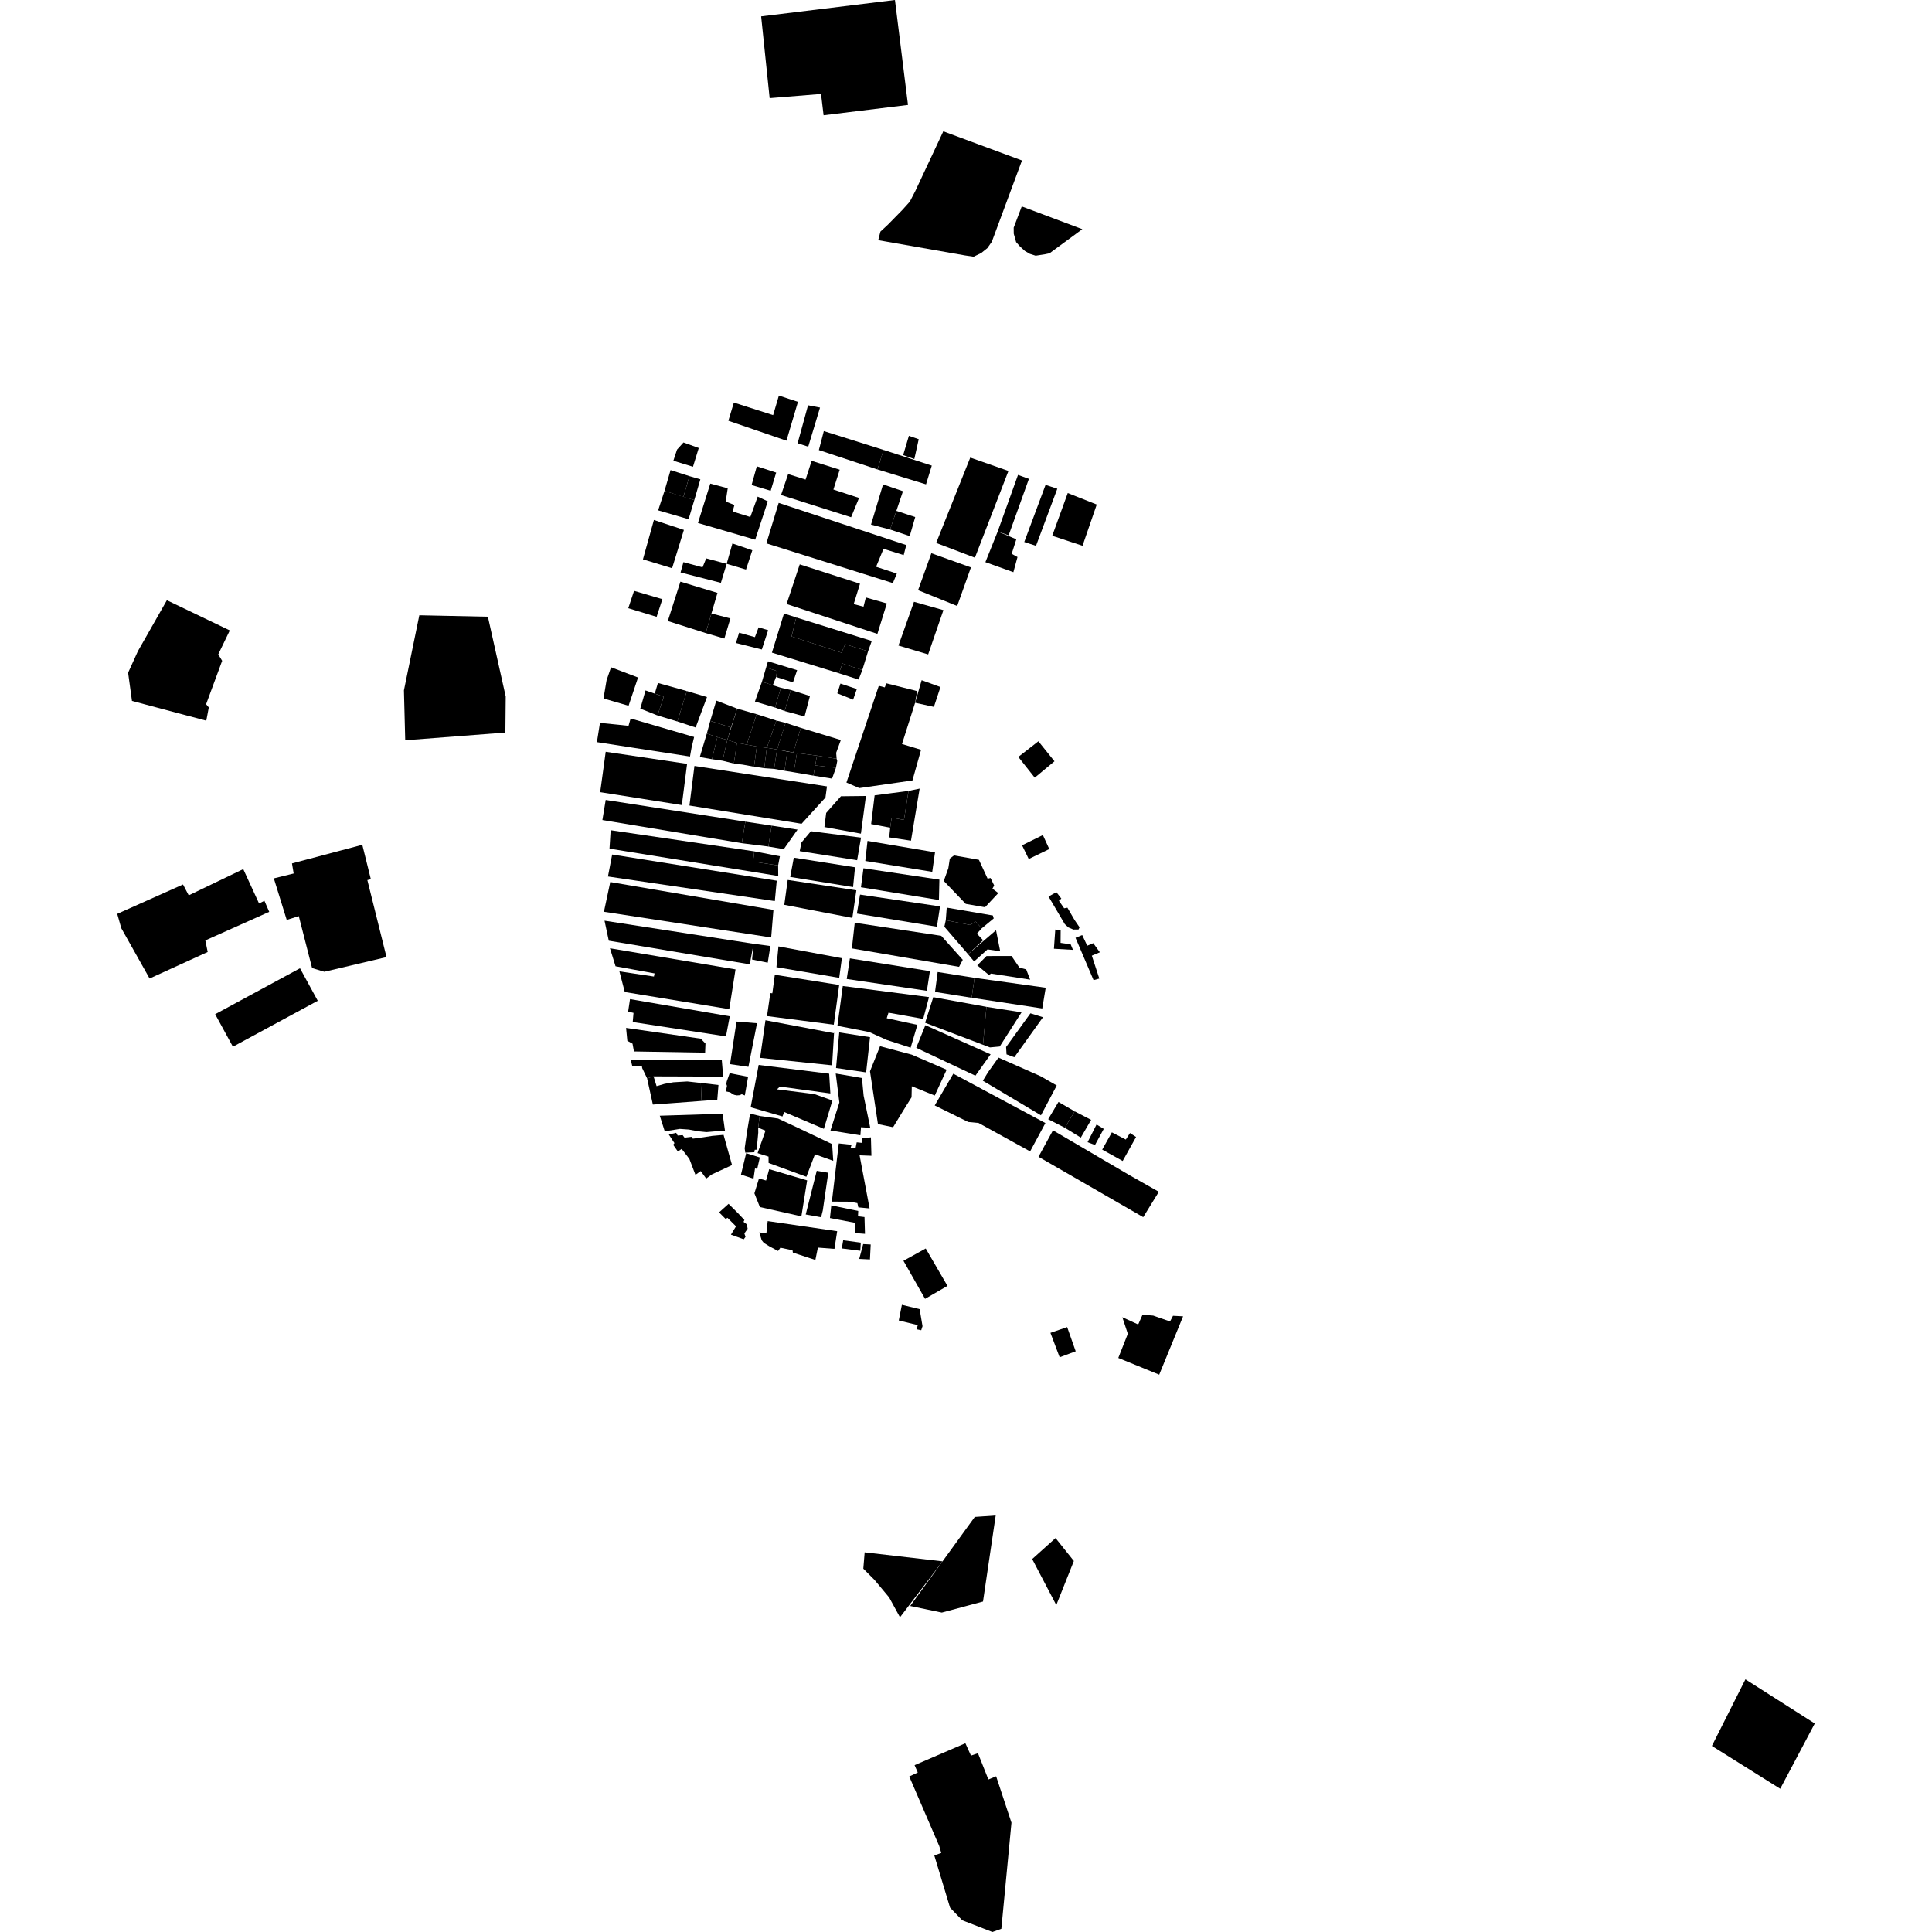 <?xml version="1.0" encoding="utf-8" standalone="no"?>
<!DOCTYPE svg PUBLIC "-//W3C//DTD SVG 1.1//EN"
  "http://www.w3.org/Graphics/SVG/1.1/DTD/svg11.dtd">
<!-- Created with matplotlib (https://matplotlib.org/) -->
<svg height="288pt" version="1.1" viewBox="0 0 288 288" width="288pt" xmlns="http://www.w3.org/2000/svg" xmlns:xlink="http://www.w3.org/1999/xlink">
 <defs>
  <style type="text/css">
*{stroke-linecap:butt;stroke-linejoin:round;}
  </style>
 </defs>
 <g id="figure_1">
  <g id="patch_1">
   <path d="M 0 288 
L 288 288 
L 288 0 
L 0 0 
z
" style="fill:none;opacity:0;"/>
  </g>
  <g id="axes_1">
   <g id="PatchCollection_1">
    <path clip-path="url(#p697d71bdcd)" d="M 108.77 159.979 
L 111.516 160.513 
L 111.027 163.296 
L 110.576 163.113 
L 110.27 163.257 
L 109.845 163.285 
L 109.491 163.219 
L 109.206 163.104 
L 108.944 162.894 
L 108.731 162.803 
L 108.209 162.691 
L 108.366 161.866 
L 108.268 161.562 
L 108.335 161.207 
L 108.77 159.979 
"/>
    <path clip-path="url(#p697d71bdcd)" d="M 109.792 152.279 
L 112.847 152.532 
L 111.565 159.031 
L 108.826 158.63 
L 109.792 152.279 
"/>
    <path clip-path="url(#p697d71bdcd)" d="M 114.44 182.024 
L 114.24 183.868 
L 113.183 183.705 
L 113.548 184.885 
L 113.861 185.276 
L 114.702 185.794 
L 115.987 186.48 
L 116.333 185.994 
L 118.142 186.369 
L 118.189 186.719 
L 121.547 187.823 
L 121.922 185.977 
L 124.389 186.168 
L 124.8 183.533 
L 114.44 182.024 
"/>
    <path clip-path="url(#p697d71bdcd)" d="M 123.922 179.683 
L 127.936 180.516 
L 127.9 181.305 
L 128.871 181.426 
L 128.942 183.925 
L 127.444 183.811 
L 127.427 182.276 
L 123.722 181.571 
L 123.922 179.683 
"/>
    <path clip-path="url(#p697d71bdcd)" d="M 121.752 174.532 
L 123.471 174.82 
L 122.654 180.442 
L 122.4 181.454 
L 120.108 181.04 
L 121.752 174.532 
"/>
    <path clip-path="url(#p697d71bdcd)" d="M 114.662 174.286 
L 114.198 175.977 
L 113.137 175.681 
L 112.458 177.881 
L 113.273 179.932 
L 119.461 181.319 
L 120.32 175.959 
L 118.496 175.419 
L 114.662 174.286 
"/>
    <path clip-path="url(#p697d71bdcd)" d="M 124.006 179.119 
L 126.721 179.134 
L 127.809 179.346 
L 127.952 179.977 
L 129.629 180.138 
L 128.138 172.221 
L 129.903 172.29 
L 129.827 169.542 
L 128.472 169.691 
L 128.479 170.367 
L 127.709 170.286 
L 127.538 171.144 
L 126.813 171.063 
L 126.944 170.656 
L 125.04 170.45 
L 124.006 179.119 
"/>
    <path clip-path="url(#p697d71bdcd)" d="M 113.243 166.354 
L 113.024 168.104 
L 114.114 168.543 
L 112.93 171.893 
L 114.565 172.415 
L 114.575 173.362 
L 120.209 175.418 
L 121.484 172.068 
L 124.212 173.043 
L 124.047 170.552 
L 118.952 168.129 
L 115.991 166.741 
L 113.243 166.354 
"/>
    <path clip-path="url(#p697d71bdcd)" d="M 111.097 171.823 
L 112.447 171.759 
L 112.51 171.393 
L 112.794 171.389 
L 113.033 168.844 
L 113.024 168.104 
L 113.243 166.354 
L 111.816 165.999 
L 111.379 168.579 
L 111.007 171.176 
L 111.097 171.823 
"/>
    <path clip-path="url(#p697d71bdcd)" d="M 108.607 179.454 
L 107.192 180.727 
L 108.165 181.703 
L 108.438 181.535 
L 109.716 182.808 
L 108.96 184.047 
L 110.862 184.737 
L 111.133 184.379 
L 110.963 183.861 
L 111.288 183.393 
L 111.45 183.171 
L 111.333 182.516 
L 110.834 182.138 
L 110.969 181.863 
L 110.024 180.86 
L 108.607 179.454 
"/>
    <path clip-path="url(#p697d71bdcd)" d="M 99.701 169.124 
L 100.798 168.865 
L 101.022 169.272 
L 101.763 169.21 
L 102.042 169.59 
L 103.084 169.469 
L 103.28 169.74 
L 104.843 169.532 
L 106.159 169.326 
L 107.861 169.17 
L 109.12 173.673 
L 106.113 175.073 
L 105.268 175.685 
L 104.46 174.571 
L 103.669 175.129 
L 102.763 172.757 
L 101.62 171.265 
L 101.049 171.654 
L 100.35 170.648 
L 100.54 170.4 
L 99.701 169.124 
"/>
    <path clip-path="url(#p697d71bdcd)" d="M 98.352 166.319 
L 99.091 168.638 
L 101.341 168.284 
L 102.687 168.378 
L 104.064 168.636 
L 105.302 168.76 
L 106.756 168.635 
L 108.075 168.592 
L 107.717 166.024 
L 98.352 166.319 
"/>
    <path clip-path="url(#p697d71bdcd)" d="M 96.461 160.743 
L 97.425 160.45 
L 97.875 161.908 
L 99.072 161.563 
L 100.37 161.332 
L 102.454 161.208 
L 104.471 161.431 
L 104.585 164.112 
L 100.471 164.422 
L 97.321 164.655 
L 96.461 160.743 
"/>
    <path clip-path="url(#p697d71bdcd)" d="M 137.946 152.821 
L 136.582 156.194 
L 145.401 160.35 
L 147.667 157.166 
L 137.946 152.821 
"/>
    <path clip-path="url(#p697d71bdcd)" d="M 148.84 157.653 
L 147.264 159.863 
L 146.51 161.1 
L 155.173 166.256 
L 157.525 161.81 
L 155.142 160.439 
L 148.84 157.653 
"/>
    <path clip-path="url(#p697d71bdcd)" d="M 157.786 164.266 
L 160.203 165.668 
L 158.729 168.11 
L 156.247 166.841 
L 157.786 164.266 
"/>
    <path clip-path="url(#p697d71bdcd)" d="M 160.203 165.668 
L 162.652 166.936 
L 161.114 169.58 
L 158.729 168.11 
L 160.203 165.668 
"/>
    <path clip-path="url(#p697d71bdcd)" d="M 163.461 167.625 
L 164.535 168.279 
L 163.228 170.685 
L 162.122 170.266 
L 163.461 167.625 
"/>
    <path clip-path="url(#p697d71bdcd)" d="M 165.742 168.797 
L 167.822 169.871 
L 168.444 168.899 
L 169.351 169.488 
L 167.357 173.066 
L 164.302 171.371 
L 165.742 168.797 
"/>
    <path clip-path="url(#p697d71bdcd)" d="M 156.965 168.495 
L 154.808 172.441 
L 170.418 181.439 
L 172.745 177.658 
L 168.314 175.149 
L 156.965 168.495 
"/>
    <path clip-path="url(#p697d71bdcd)" d="M 142.109 160.051 
L 139.337 164.786 
L 144.332 167.252 
L 145.872 167.399 
L 153.556 171.638 
L 155.835 167.414 
L 142.109 160.051 
"/>
    <path clip-path="url(#p697d71bdcd)" d="M 131.185 155.957 
L 135.924 157.218 
L 141.114 159.46 
L 139.343 163.31 
L 135.92 161.926 
L 135.884 163.568 
L 134.643 165.553 
L 133.132 168.032 
L 130.874 167.566 
L 129.688 159.695 
L 131.185 155.957 
"/>
    <path clip-path="url(#p697d71bdcd)" d="M 124.582 160.026 
L 128.49 160.695 
L 128.739 163.319 
L 129.727 168.125 
L 128.351 168.032 
L 128.255 169.237 
L 123.797 168.52 
L 125.124 164.345 
L 124.582 160.026 
"/>
    <path clip-path="url(#p697d71bdcd)" d="M 125.107 153.901 
L 129.695 154.61 
L 129.113 159.858 
L 124.631 159.203 
L 125.107 153.901 
"/>
    <path clip-path="url(#p697d71bdcd)" d="M 125.634 146.984 
L 124.836 152.914 
L 129.568 153.839 
L 132.163 155.015 
L 134.431 155.751 
L 135.747 156.18 
L 136.753 152.775 
L 132.182 151.786 
L 132.447 150.961 
L 137.622 151.885 
L 138.485 148.636 
L 125.634 146.984 
"/>
    <path clip-path="url(#p697d71bdcd)" d="M 139.124 148.643 
L 137.906 152.462 
L 146.53 155.741 
L 147.052 150.088 
L 139.124 148.643 
"/>
    <path clip-path="url(#p697d71bdcd)" d="M 147.052 150.088 
L 146.53 155.741 
L 147.569 156.135 
L 149.025 156.002 
L 152.282 150.905 
L 147.052 150.088 
"/>
    <path clip-path="url(#p697d71bdcd)" d="M 153.602 151.055 
L 155.476 151.636 
L 151.202 157.596 
L 150.043 157.171 
L 149.976 156.077 
L 153.602 151.055 
"/>
    <path clip-path="url(#p697d71bdcd)" d="M 115.502 145.303 
L 115.132 148.067 
L 114.832 148.037 
L 114.337 151.466 
L 124.291 152.751 
L 125.134 146.57 
L 125.092 146.826 
L 115.502 145.303 
"/>
    <path clip-path="url(#p697d71bdcd)" d="M 114.108 152.087 
L 113.305 157.692 
L 124.043 158.805 
L 124.343 153.778 
L 124.305 154.014 
L 114.108 152.087 
"/>
    <path clip-path="url(#p697d71bdcd)" d="M 113.094 158.747 
L 123.603 160.053 
L 123.783 162.997 
L 116.257 161.976 
L 115.827 162.385 
L 121.383 163.089 
L 124.086 164.045 
L 122.815 168.274 
L 116.908 165.767 
L 116.641 166.427 
L 111.9 165.056 
L 113.094 158.747 
"/>
    <path clip-path="url(#p697d71bdcd)" d="M 94.014 157.972 
L 94.258 158.934 
L 95.692 158.952 
L 95.729 159.216 
L 96.461 160.743 
L 97.425 160.45 
L 107.801 160.485 
L 107.59 157.954 
L 94.014 157.972 
"/>
    <path clip-path="url(#p697d71bdcd)" d="M 93.329 153.228 
L 93.516 155.153 
L 94.288 155.577 
L 94.5 156.737 
L 105.11 156.918 
L 105.162 155.556 
L 104.453 154.832 
L 93.329 153.228 
"/>
    <path clip-path="url(#p697d71bdcd)" d="M 93.914 148.934 
L 93.635 150.799 
L 94.437 150.99 
L 94.319 152.353 
L 108.218 154.492 
L 108.786 151.495 
L 93.914 148.934 
"/>
    <path clip-path="url(#p697d71bdcd)" d="M 90.929 141.357 
L 91.758 144.04 
L 97.574 145.104 
L 97.479 145.572 
L 92.334 144.798 
L 93.135 147.879 
L 108.707 150.433 
L 109.642 144.506 
L 90.929 141.357 
"/>
    <path clip-path="url(#p697d71bdcd)" d="M 90.116 137.245 
L 90.75 140.228 
L 111.769 143.751 
L 112.334 140.687 
L 90.116 137.245 
"/>
    <path clip-path="url(#p697d71bdcd)" d="M 112.334 140.687 
L 114.84 141.025 
L 114.446 143.505 
L 112.11 143.036 
L 112.334 140.687 
"/>
    <path clip-path="url(#p697d71bdcd)" d="M 116.042 141.079 
L 115.742 144.174 
L 125.1 145.764 
L 125.5 142.836 
L 116.042 141.079 
"/>
    <path clip-path="url(#p697d71bdcd)" d="M 126.693 142.861 
L 126.221 145.933 
L 138.168 147.697 
L 138.621 144.767 
L 126.693 142.861 
"/>
    <path clip-path="url(#p697d71bdcd)" d="M 139.777 144.895 
L 139.384 147.865 
L 144.841 148.733 
L 145.274 145.763 
L 139.777 144.895 
"/>
    <path clip-path="url(#p697d71bdcd)" d="M 145.274 145.763 
L 144.841 148.733 
L 155.368 150.331 
L 155.881 147.239 
L 145.274 145.763 
"/>
    <path clip-path="url(#p697d71bdcd)" d="M 145.679 143.902 
L 147.06 142.514 
L 150.786 142.513 
L 151.959 144.235 
L 152.975 144.507 
L 153.559 146.033 
L 147.737 145.13 
L 147.416 145.335 
L 145.679 143.902 
"/>
    <path clip-path="url(#p697d71bdcd)" d="M 144.304 142.243 
L 148.476 138.666 
L 149.098 141.806 
L 147.211 141.525 
L 145.206 143.322 
L 144.304 142.243 
"/>
    <path clip-path="url(#p697d71bdcd)" d="M 140.987 137.174 
L 144.598 137.88 
L 145.444 137.388 
L 146.346 138.386 
L 145.626 139.181 
L 146.548 140.16 
L 144.304 142.243 
L 140.775 138.146 
L 140.987 137.174 
"/>
    <path clip-path="url(#p697d71bdcd)" d="M 141.128 135.297 
L 140.987 137.174 
L 144.598 137.88 
L 145.444 137.388 
L 146.346 138.386 
L 148.132 136.913 
L 148.005 136.472 
L 141.128 135.297 
"/>
    <path clip-path="url(#p697d71bdcd)" d="M 141.586 127.989 
L 141.368 129.42 
L 140.689 131.323 
L 143.963 134.742 
L 146.836 135.242 
L 148.815 133.127 
L 147.939 132.472 
L 148.202 132.003 
L 147.656 130.88 
L 147.223 130.984 
L 145.924 128.174 
L 142.214 127.517 
L 141.586 127.989 
"/>
    <path clip-path="url(#p697d71bdcd)" d="M 127.416 137.551 
L 126.991 141.378 
L 142.965 144.125 
L 143.52 143.08 
L 140.312 139.501 
L 127.416 137.551 
"/>
    <path clip-path="url(#p697d71bdcd)" d="M 128.204 133.356 
L 127.734 136.186 
L 139.664 138.146 
L 140.131 135.117 
L 128.204 133.356 
"/>
    <path clip-path="url(#p697d71bdcd)" d="M 90.971 131.484 
L 90.027 135.917 
L 114.958 139.747 
L 115.297 135.637 
L 90.971 131.484 
"/>
    <path clip-path="url(#p697d71bdcd)" d="M 117.423 131.171 
L 116.912 134.88 
L 127.058 136.832 
L 127.655 132.716 
L 117.423 131.171 
"/>
    <path clip-path="url(#p697d71bdcd)" d="M 91.254 127.381 
L 90.628 130.657 
L 115.502 134.322 
L 115.787 131.283 
L 91.254 127.381 
"/>
    <path clip-path="url(#p697d71bdcd)" d="M 109.396 60.012 
L 108.576 62.723 
L 117.235 65.695 
L 118.952 59.906 
L 116.107 58.97 
L 115.248 61.883 
L 109.396 60.012 
"/>
    <path clip-path="url(#p697d71bdcd)" d="M 120.455 60.415 
L 122.241 60.757 
L 120.484 66.587 
L 118.899 66.079 
L 120.455 60.415 
"/>
    <path clip-path="url(#p697d71bdcd)" d="M 122.807 64.261 
L 122.069 67.094 
L 130.807 69.983 
L 131.706 67.068 
L 122.807 64.261 
"/>
    <path clip-path="url(#p697d71bdcd)" d="M 135.489 64.968 
L 136.954 65.477 
L 136.298 68.429 
L 134.631 67.842 
L 135.489 64.968 
"/>
    <path clip-path="url(#p697d71bdcd)" d="M 131.706 67.068 
L 138.9 69.408 
L 138.04 72.202 
L 130.807 69.983 
L 131.706 67.068 
"/>
    <path clip-path="url(#p697d71bdcd)" d="M 144.636 68.211 
L 150.327 70.206 
L 145.328 83.132 
L 139.553 80.936 
L 144.636 68.211 
"/>
    <path clip-path="url(#p697d71bdcd)" d="M 151.752 70.795 
L 153.377 71.383 
L 150.353 79.808 
L 148.727 79.221 
L 151.752 70.795 
"/>
    <path clip-path="url(#p697d71bdcd)" d="M 155.859 72.283 
L 157.611 72.85 
L 154.436 81.361 
L 152.685 80.794 
L 155.859 72.283 
"/>
    <path clip-path="url(#p697d71bdcd)" d="M 159.168 73.496 
L 163.489 75.21 
L 161.369 81.358 
L 156.854 79.865 
L 159.168 73.496 
"/>
    <path clip-path="url(#p697d71bdcd)" d="M 148.727 79.221 
L 151.5 80.391 
L 150.81 82.554 
L 151.676 83.034 
L 151.062 85.294 
L 146.891 83.797 
L 148.727 79.221 
"/>
    <path clip-path="url(#p697d71bdcd)" d="M 138.837 82.466 
L 144.736 84.581 
L 142.686 90.335 
L 136.858 87.974 
L 138.837 82.466 
"/>
    <path clip-path="url(#p697d71bdcd)" d="M 135.099 81.248 
L 134.712 82.745 
L 131.705 81.81 
L 130.6 84.486 
L 133.689 85.5 
L 133.097 86.919 
L 114.241 80.996 
L 116.078 74.964 
L 135.099 81.248 
"/>
    <path clip-path="url(#p697d71bdcd)" d="M 117.487 70.671 
L 116.429 73.789 
L 126.874 77.103 
L 128.057 74.225 
L 124.235 72.976 
L 125.175 70.02 
L 120.99 68.695 
L 120.089 71.489 
L 117.487 70.671 
"/>
    <path clip-path="url(#p697d71bdcd)" d="M 131.638 72.208 
L 134.606 73.225 
L 133.621 76.153 
L 132.685 78.934 
L 129.842 78.199 
L 131.638 72.208 
"/>
    <path clip-path="url(#p697d71bdcd)" d="M 133.621 76.153 
L 136.431 77.078 
L 135.612 79.912 
L 132.685 78.934 
L 133.621 76.153 
"/>
    <path clip-path="url(#p697d71bdcd)" d="M 112.818 69.512 
L 115.703 70.448 
L 114.883 73.16 
L 112.039 72.305 
L 112.818 69.512 
"/>
    <path clip-path="url(#p697d71bdcd)" d="M 101.884 65.961 
L 100.925 67.022 
L 100.376 68.682 
L 103.302 69.577 
L 104.162 66.783 
L 101.884 65.961 
"/>
    <path clip-path="url(#p697d71bdcd)" d="M 105.88 72.091 
L 108.481 72.789 
L 108.178 74.768 
L 109.48 75.278 
L 109.207 76.249 
L 111.848 77.067 
L 112.949 74.029 
L 114.455 74.739 
L 112.575 80.449 
L 104.043 77.962 
L 105.88 72.091 
"/>
    <path clip-path="url(#p697d71bdcd)" d="M 109.179 81.012 
L 112.147 82.027 
L 111.206 84.902 
L 108.322 84.047 
L 109.179 81.012 
"/>
    <path clip-path="url(#p697d71bdcd)" d="M 101.88 83.795 
L 104.723 84.572 
L 105.275 83.234 
L 108.322 84.047 
L 107.462 86.881 
L 101.451 85.334 
L 101.88 83.795 
"/>
    <path clip-path="url(#p697d71bdcd)" d="M 97.477 77.51 
L 101.948 78.993 
L 100.189 84.702 
L 95.841 83.378 
L 97.477 77.51 
"/>
    <path clip-path="url(#p697d71bdcd)" d="M 119.216 84.128 
L 117.257 90.04 
L 130.792 94.489 
L 132.199 89.955 
L 129.072 89.062 
L 128.723 90.438 
L 127.26 90.05 
L 128.199 87.014 
L 119.216 84.128 
"/>
    <path clip-path="url(#p697d71bdcd)" d="M 136.247 89.709 
L 140.634 90.952 
L 138.358 97.554 
L 133.93 96.231 
L 136.247 89.709 
"/>
    <path clip-path="url(#p697d71bdcd)" d="M 118.697 92.042 
L 118 94.875 
L 125.438 97.293 
L 125.989 96.037 
L 129.403 97.088 
L 129.953 95.549 
L 118.697 92.042 
"/>
    <path clip-path="url(#p697d71bdcd)" d="M 125.576 98.905 
L 125.066 100.363 
L 127.993 101.3 
L 128.544 99.882 
L 125.576 98.905 
"/>
    <path clip-path="url(#p697d71bdcd)" d="M 129.403 97.088 
L 125.989 96.037 
L 125.438 97.293 
L 118 94.875 
L 118.697 92.042 
L 116.867 91.457 
L 115.069 97.287 
L 125.066 100.363 
L 125.576 98.905 
L 128.544 99.882 
L 129.403 97.088 
"/>
    <path clip-path="url(#p697d71bdcd)" d="M 110.177 94.315 
L 112.533 94.975 
L 113.084 93.517 
L 114.506 93.944 
L 113.566 96.819 
L 109.707 95.854 
L 110.177 94.315 
"/>
    <path clip-path="url(#p697d71bdcd)" d="M 101.426 86.705 
L 106.952 88.38 
L 106.051 91.451 
L 105.196 94.371 
L 99.548 92.576 
L 101.426 86.705 
"/>
    <path clip-path="url(#p697d71bdcd)" d="M 94.517 88.073 
L 98.742 89.318 
L 97.88 91.949 
L 93.654 90.666 
L 94.517 88.073 
"/>
    <path clip-path="url(#p697d71bdcd)" d="M 125.286 101.896 
L 124.816 103.353 
L 127.175 104.295 
L 127.725 102.716 
L 125.286 101.896 
"/>
    <path clip-path="url(#p697d71bdcd)" d="M 136.719 103.018 
L 132.13 101.86 
L 131.893 102.466 
L 131 102.235 
L 126.178 116.653 
L 128.091 117.479 
L 136.016 116.343 
L 137.301 111.768 
L 134.458 110.912 
L 136.414 104.758 
L 136.719 103.018 
"/>
    <path clip-path="url(#p697d71bdcd)" d="M 137.389 101.397 
L 136.414 104.758 
L 139.215 105.373 
L 140.194 102.415 
L 137.389 101.397 
"/>
    <path clip-path="url(#p697d71bdcd)" d="M 152.358 126.007 
L 153.352 128.054 
L 156.413 126.568 
L 155.459 124.48 
L 152.358 126.007 
"/>
    <path clip-path="url(#p697d71bdcd)" d="M 156.303 133.647 
L 158.738 137.775 
L 159.269 138.254 
L 160.003 138.568 
L 160.326 138.564 
L 160.771 138.559 
L 160.93 138.235 
L 160.188 137.153 
L 159.116 135.31 
L 158.63 135.396 
L 157.848 134.274 
L 158.209 133.948 
L 157.47 132.989 
L 156.303 133.647 
"/>
    <path clip-path="url(#p697d71bdcd)" d="M 130.378 118.561 
L 129.858 122.844 
L 132.7 123.377 
L 132.925 121.882 
L 134.752 122.224 
L 135.433 117.899 
L 130.378 118.561 
"/>
    <path clip-path="url(#p697d71bdcd)" d="M 132.7 123.377 
L 132.553 124.832 
L 135.799 125.321 
L 137.089 117.559 
L 135.433 117.899 
L 134.752 122.224 
L 132.925 121.882 
L 132.7 123.377 
"/>
    <path clip-path="url(#p697d71bdcd)" d="M 129.319 125.352 
L 128.988 128.342 
L 138.968 129.965 
L 139.382 127.056 
L 129.319 125.352 
"/>
    <path clip-path="url(#p697d71bdcd)" d="M 103.519 114.179 
L 102.775 120.078 
L 119.49 122.798 
L 123.051 118.885 
L 123.276 117.227 
L 103.519 114.179 
"/>
    <path clip-path="url(#p697d71bdcd)" d="M 103.471 109.862 
L 103.085 111.48 
L 102.855 112.774 
L 88.981 110.628 
L 89.436 107.758 
L 93.693 108.194 
L 94.005 107.102 
L 103.471 109.862 
"/>
    <path clip-path="url(#p697d71bdcd)" d="M 96.226 102.92 
L 95.447 105.633 
L 98.009 106.653 
L 98.95 103.858 
L 97.603 103.395 
L 96.226 102.92 
"/>
    <path clip-path="url(#p697d71bdcd)" d="M 98.077 101.811 
L 97.603 103.395 
L 98.95 103.858 
L 98.009 106.653 
L 100.976 107.549 
L 102.383 103.013 
L 98.077 101.811 
"/>
    <path clip-path="url(#p697d71bdcd)" d="M 102.383 103.013 
L 100.976 107.549 
L 103.699 108.447 
L 105.39 103.909 
L 102.383 103.013 
"/>
    <path clip-path="url(#p697d71bdcd)" d="M 91.085 99.467 
L 90.419 101.411 
L 89.963 104.12 
L 93.7 105.208 
L 95.112 100.995 
L 91.085 99.467 
"/>
    <path clip-path="url(#p697d71bdcd)" d="M 90.293 112.066 
L 89.469 118.086 
L 101.64 120.01 
L 102.422 113.867 
L 90.293 112.066 
"/>
    <path clip-path="url(#p697d71bdcd)" d="M 90.291 119.248 
L 89.799 122.239 
L 110.582 125.696 
L 111.112 122.481 
L 90.291 119.248 
"/>
    <path clip-path="url(#p697d71bdcd)" d="M 91.03 123.759 
L 90.858 126.505 
L 116.013 130.584 
L 115.995 129.009 
L 112.263 128.447 
L 112.448 126.91 
L 91.03 123.759 
"/>
    <path clip-path="url(#p697d71bdcd)" d="M 125.358 118.697 
L 129.083 118.656 
L 128.335 124.273 
L 122.897 123.285 
L 123.157 121.184 
L 125.358 118.697 
"/>
    <path clip-path="url(#p697d71bdcd)" d="M 120.879 123.911 
L 119.48 125.582 
L 119.211 126.877 
L 127.772 128.234 
L 128.352 124.863 
L 120.879 123.911 
"/>
    <path clip-path="url(#p697d71bdcd)" d="M 118.332 127.854 
L 117.796 130.725 
L 127.168 132.235 
L 127.459 129.286 
L 118.332 127.854 
"/>
    <path clip-path="url(#p697d71bdcd)" d="M 128.716 129.433 
L 128.342 132.262 
L 139.966 134.164 
L 140.034 131.124 
L 128.716 129.433 
"/>
    <path clip-path="url(#p697d71bdcd)" d="M 62.507 91.716 
L 60.214 102.907 
L 60.406 110.351 
L 75.336 109.2 
L 75.387 103.835 
L 74.362 99.249 
L 72.728 91.932 
L 62.507 91.716 
"/>
    <path clip-path="url(#p697d71bdcd)" d="M 104.471 161.431 
L 104.585 164.112 
L 106.925 163.93 
L 107.101 161.734 
L 104.471 161.431 
"/>
    <path clip-path="url(#p697d71bdcd)" d="M 111.231 171.902 
L 113.267 172.542 
L 112.88 174.235 
L 112.547 174.178 
L 112.324 175.707 
L 110.456 175.095 
L 111.231 171.902 
"/>
    <path clip-path="url(#p697d71bdcd)" d="M 125.693 184.887 
L 125.485 186.102 
L 128.242 186.45 
L 128.316 185.237 
L 125.693 184.887 
"/>
    <path clip-path="url(#p697d71bdcd)" d="M 128.674 185.454 
L 128.084 187.665 
L 129.683 187.744 
L 129.794 185.514 
L 128.674 185.454 
"/>
    <path clip-path="url(#p697d71bdcd)" d="M 113.463 2.442 
L 114.729 14.626 
L 122.392 14.002 
L 122.772 17.182 
L 135.353 15.642 
L 133.409 0 
L 113.463 2.442 
"/>
    <path clip-path="url(#p697d71bdcd)" d="M 152.343 23.923 
L 140.617 19.575 
L 136.438 28.488 
L 135.62 30.066 
L 134.504 31.302 
L 132.364 33.482 
L 131.244 34.522 
L 130.914 35.801 
L 143.867 38.077 
L 145.138 38.263 
L 146.265 37.719 
L 147.19 36.977 
L 147.847 36.04 
L 152.343 23.923 
"/>
    <path clip-path="url(#p697d71bdcd)" d="M 134.676 187.944 
L 137.996 186.111 
L 141.238 191.684 
L 137.898 193.618 
L 134.676 187.944 
"/>
    <path clip-path="url(#p697d71bdcd)" d="M 167.305 196.355 
L 168.122 198.83 
L 166.701 202.427 
L 172.8 204.919 
L 176.358 196.224 
L 174.855 196.144 
L 174.412 196.989 
L 171.904 196.113 
L 170.317 195.98 
L 169.666 197.438 
L 167.305 196.355 
"/>
    <path clip-path="url(#p697d71bdcd)" d="M 156.586 198.685 
L 159.079 197.827 
L 160.352 201.435 
L 157.961 202.327 
L 156.586 198.685 
"/>
    <path clip-path="url(#p697d71bdcd)" d="M 160.325 139.797 
L 161.321 139.387 
L 162.072 140.974 
L 162.969 140.598 
L 163.955 141.957 
L 162.756 142.461 
L 163.873 145.873 
L 163.015 146.109 
L 160.325 139.797 
"/>
    <path clip-path="url(#p697d71bdcd)" d="M 157.309 138.568 
L 157.107 141.428 
L 159.944 141.594 
L 159.602 140.768 
L 158.098 140.552 
L 158.111 138.658 
L 157.309 138.568 
"/>
    <path clip-path="url(#p697d71bdcd)" d="M 151.796 112.833 
L 154.792 110.5 
L 157.188 113.484 
L 154.248 115.925 
L 151.796 112.833 
"/>
    <path clip-path="url(#p697d71bdcd)" d="M 153.867 232.405 
L 157.348 229.274 
L 160.078 232.693 
L 157.459 239.264 
L 153.867 232.405 
"/>
    <path clip-path="url(#p697d71bdcd)" d="M 145.308 226.126 
L 148.427 225.911 
L 147.928 229.289 
L 146.534 238.737 
L 140.397 240.383 
L 135.68 239.399 
L 140.505 232.747 
L 145.308 226.126 
"/>
    <path clip-path="url(#p697d71bdcd)" d="M 128.894 231.403 
L 128.695 233.841 
L 130.342 235.49 
L 132.543 238.125 
L 134.16 241.085 
L 140.505 232.747 
L 128.894 231.403 
"/>
    <path clip-path="url(#p697d71bdcd)" d="M 106.051 91.451 
L 108.88 92.186 
L 107.979 95.187 
L 105.196 94.371 
L 106.051 91.451 
"/>
    <path clip-path="url(#p697d71bdcd)" d="M 152.31 30.769 
L 161.34 34.161 
L 156.449 37.758 
L 155.728 37.91 
L 154.382 38.116 
L 153.513 37.839 
L 152.786 37.415 
L 152.056 36.752 
L 151.47 36.086 
L 151.119 34.843 
L 151.109 33.931 
L 152.31 30.769 
"/>
    <path clip-path="url(#p697d71bdcd)" d="M 111.112 122.481 
L 110.582 125.696 
L 114.545 126.192 
L 115.027 123.075 
L 111.112 122.481 
"/>
    <path clip-path="url(#p697d71bdcd)" d="M 115.027 123.075 
L 114.545 126.192 
L 116.836 126.583 
L 118.893 123.67 
L 115.027 123.075 
"/>
    <path clip-path="url(#p697d71bdcd)" d="M 112.448 126.91 
L 112.263 128.447 
L 115.995 129.009 
L 116.257 127.643 
L 112.448 126.91 
"/>
    <path clip-path="url(#p697d71bdcd)" d="M 134.442 194.507 
L 133.979 196.842 
L 136.814 197.531 
L 136.632 198.152 
L 137.324 198.296 
L 137.519 197.693 
L 137.091 195.151 
L 134.442 194.507 
"/>
    <path clip-path="url(#p697d71bdcd)" d="M 99.959 70.078 
L 102.772 70.978 
L 101.871 74.075 
L 99.06 73.175 
L 99.959 70.078 
"/>
    <path clip-path="url(#p697d71bdcd)" d="M 102.772 70.978 
L 104.4 71.45 
L 103.499 74.546 
L 101.871 74.075 
L 102.772 70.978 
"/>
    <path clip-path="url(#p697d71bdcd)" d="M 99.06 73.175 
L 103.499 74.546 
L 102.646 77.397 
L 98.108 76.077 
L 99.06 73.175 
"/>
    <path clip-path="url(#p697d71bdcd)" d="M 117.877 102.852 
L 120.738 103.751 
L 119.936 106.798 
L 116.976 105.997 
L 117.877 102.852 
"/>
    <path clip-path="url(#p697d71bdcd)" d="M 116.397 102.524 
L 117.877 102.852 
L 116.976 105.997 
L 115.545 105.474 
L 116.397 102.524 
"/>
    <path clip-path="url(#p697d71bdcd)" d="M 113.584 101.626 
L 115.198 102.142 
L 116.397 102.524 
L 115.545 105.474 
L 112.536 104.577 
L 113.584 101.626 
"/>
    <path clip-path="url(#p697d71bdcd)" d="M 114.485 98.579 
L 114.201 99.513 
L 115.828 100.033 
L 115.691 100.917 
L 118.207 101.721 
L 118.827 99.901 
L 114.485 98.579 
"/>
    <path clip-path="url(#p697d71bdcd)" d="M 114.201 99.513 
L 115.828 100.033 
L 115.691 100.917 
L 115.198 102.142 
L 113.584 101.626 
L 114.201 99.513 
"/>
    <path clip-path="url(#p697d71bdcd)" d="M 105.361 109.359 
L 106.939 109.88 
L 106.14 113.172 
L 104.317 112.85 
L 105.361 109.359 
"/>
    <path clip-path="url(#p697d71bdcd)" d="M 106.14 113.172 
L 107.716 113.399 
L 108.419 110.305 
L 106.939 109.88 
L 106.14 113.172 
"/>
    <path clip-path="url(#p697d71bdcd)" d="M 107.716 113.399 
L 109.393 113.822 
L 109.85 110.73 
L 108.419 110.305 
L 107.716 113.399 
"/>
    <path clip-path="url(#p697d71bdcd)" d="M 109.393 113.822 
L 110.727 113.983 
L 112.401 114.292 
L 112.816 111.283 
L 111.314 111.003 
L 109.85 110.73 
L 109.393 113.822 
"/>
    <path clip-path="url(#p697d71bdcd)" d="M 112.816 111.283 
L 114.311 111.474 
L 113.927 114.513 
L 112.401 114.292 
L 112.816 111.283 
"/>
    <path clip-path="url(#p697d71bdcd)" d="M 114.311 111.474 
L 115.836 111.726 
L 115.391 114.616 
L 113.927 114.513 
L 114.311 111.474 
"/>
    <path clip-path="url(#p697d71bdcd)" d="M 115.836 111.726 
L 117.362 112.036 
L 116.946 114.895 
L 115.391 114.616 
L 115.836 111.726 
"/>
    <path clip-path="url(#p697d71bdcd)" d="M 117.362 112.036 
L 118.245 112.172 
L 118.798 112.258 
L 118.321 115.118 
L 116.946 114.895 
L 117.362 112.036 
"/>
    <path clip-path="url(#p697d71bdcd)" d="M 118.798 112.258 
L 121.787 112.641 
L 121.525 114.1 
L 121.253 115.621 
L 118.321 115.118 
L 118.798 112.258 
"/>
    <path clip-path="url(#p697d71bdcd)" d="M 105.878 107.463 
L 105.361 109.359 
L 106.939 109.88 
L 108.419 110.305 
L 108.963 108.441 
L 105.878 107.463 
"/>
    <path clip-path="url(#p697d71bdcd)" d="M 121.525 114.1 
L 124.613 114.453 
L 124.034 116.066 
L 121.253 115.621 
L 121.525 114.1 
"/>
    <path clip-path="url(#p697d71bdcd)" d="M 121.787 112.641 
L 121.525 114.1 
L 124.613 114.453 
L 124.811 113.439 
L 124.718 113.113 
L 121.787 112.641 
"/>
    <path clip-path="url(#p697d71bdcd)" d="M 119.383 108.503 
L 118.245 112.172 
L 118.798 112.258 
L 121.787 112.641 
L 124.718 113.113 
L 124.648 112.222 
L 125.343 110.312 
L 119.383 108.503 
"/>
    <path clip-path="url(#p697d71bdcd)" d="M 117.105 107.755 
L 119.383 108.503 
L 118.245 112.172 
L 115.836 111.726 
L 117.105 107.755 
"/>
    <path clip-path="url(#p697d71bdcd)" d="M 115.729 107.414 
L 117.105 107.755 
L 115.836 111.726 
L 114.311 111.474 
L 115.729 107.414 
"/>
    <path clip-path="url(#p697d71bdcd)" d="M 112.792 106.464 
L 115.729 107.414 
L 114.311 111.474 
L 112.816 111.283 
L 111.314 111.003 
L 112.792 106.464 
"/>
    <path clip-path="url(#p697d71bdcd)" d="M 109.888 105.634 
L 112.792 106.464 
L 111.314 111.003 
L 109.85 110.73 
L 108.419 110.305 
L 109.888 105.634 
"/>
    <path clip-path="url(#p697d71bdcd)" d="M 106.777 104.436 
L 109.888 105.634 
L 108.963 108.441 
L 105.878 107.463 
L 106.777 104.436 
"/>
    <path clip-path="url(#p697d71bdcd)" d="M 54.007 125.932 
L 55.282 131.069 
L 54.761 131.191 
L 57.617 142.673 
L 48.35 144.858 
L 46.523 144.309 
L 44.541 136.568 
L 42.741 137.13 
L 40.821 130.938 
L 43.775 130.211 
L 43.526 128.71 
L 54.007 125.932 
"/>
    <path clip-path="url(#p697d71bdcd)" d="M 17.475 136.229 
L 18.08 138.364 
L 22.298 145.863 
L 30.961 141.911 
L 30.607 140.187 
L 40.133 135.929 
L 39.415 134.275 
L 38.619 134.683 
L 36.262 129.558 
L 28.132 133.468 
L 27.281 131.849 
L 17.475 136.229 
"/>
    <path clip-path="url(#p697d71bdcd)" d="M 32.074 151.186 
L 34.719 156.033 
L 47.366 149.183 
L 44.721 144.336 
L 32.074 151.186 
"/>
    <path clip-path="url(#p697d71bdcd)" d="M 30.724 104.977 
L 33.117 98.504 
L 32.534 97.546 
L 34.256 93.975 
L 24.876 89.474 
L 20.558 97.064 
L 19.097 100.281 
L 19.672 104.484 
L 30.751 107.432 
L 31.125 105.454 
L 30.724 104.977 
"/>
    <path clip-path="url(#p697d71bdcd)" d="M 136.335 263.13 
L 143.908 259.864 
L 144.742 261.706 
L 145.782 261.347 
L 147.336 265.265 
L 148.492 264.789 
L 150.776 271.708 
L 149.268 287.522 
L 147.938 288 
L 143.446 286.257 
L 141.624 284.367 
L 139.273 276.581 
L 140.313 276.222 
L 140.012 275.184 
L 135.54 264.817 
L 136.812 264.225 
L 136.335 263.13 
"/>
    <path clip-path="url(#p697d71bdcd)" d="M 265.375 266.648 
L 270.525 256.918 
L 260.188 250.333 
L 255.191 260.264 
L 265.375 266.648 
"/>
   </g>
  </g>
 </g>
 <defs>
  <clipPath id="p697d71bdcd">
   <rect height="288" width="253.049" x="17.475" y="0"/>
  </clipPath>
 </defs>
</svg>
